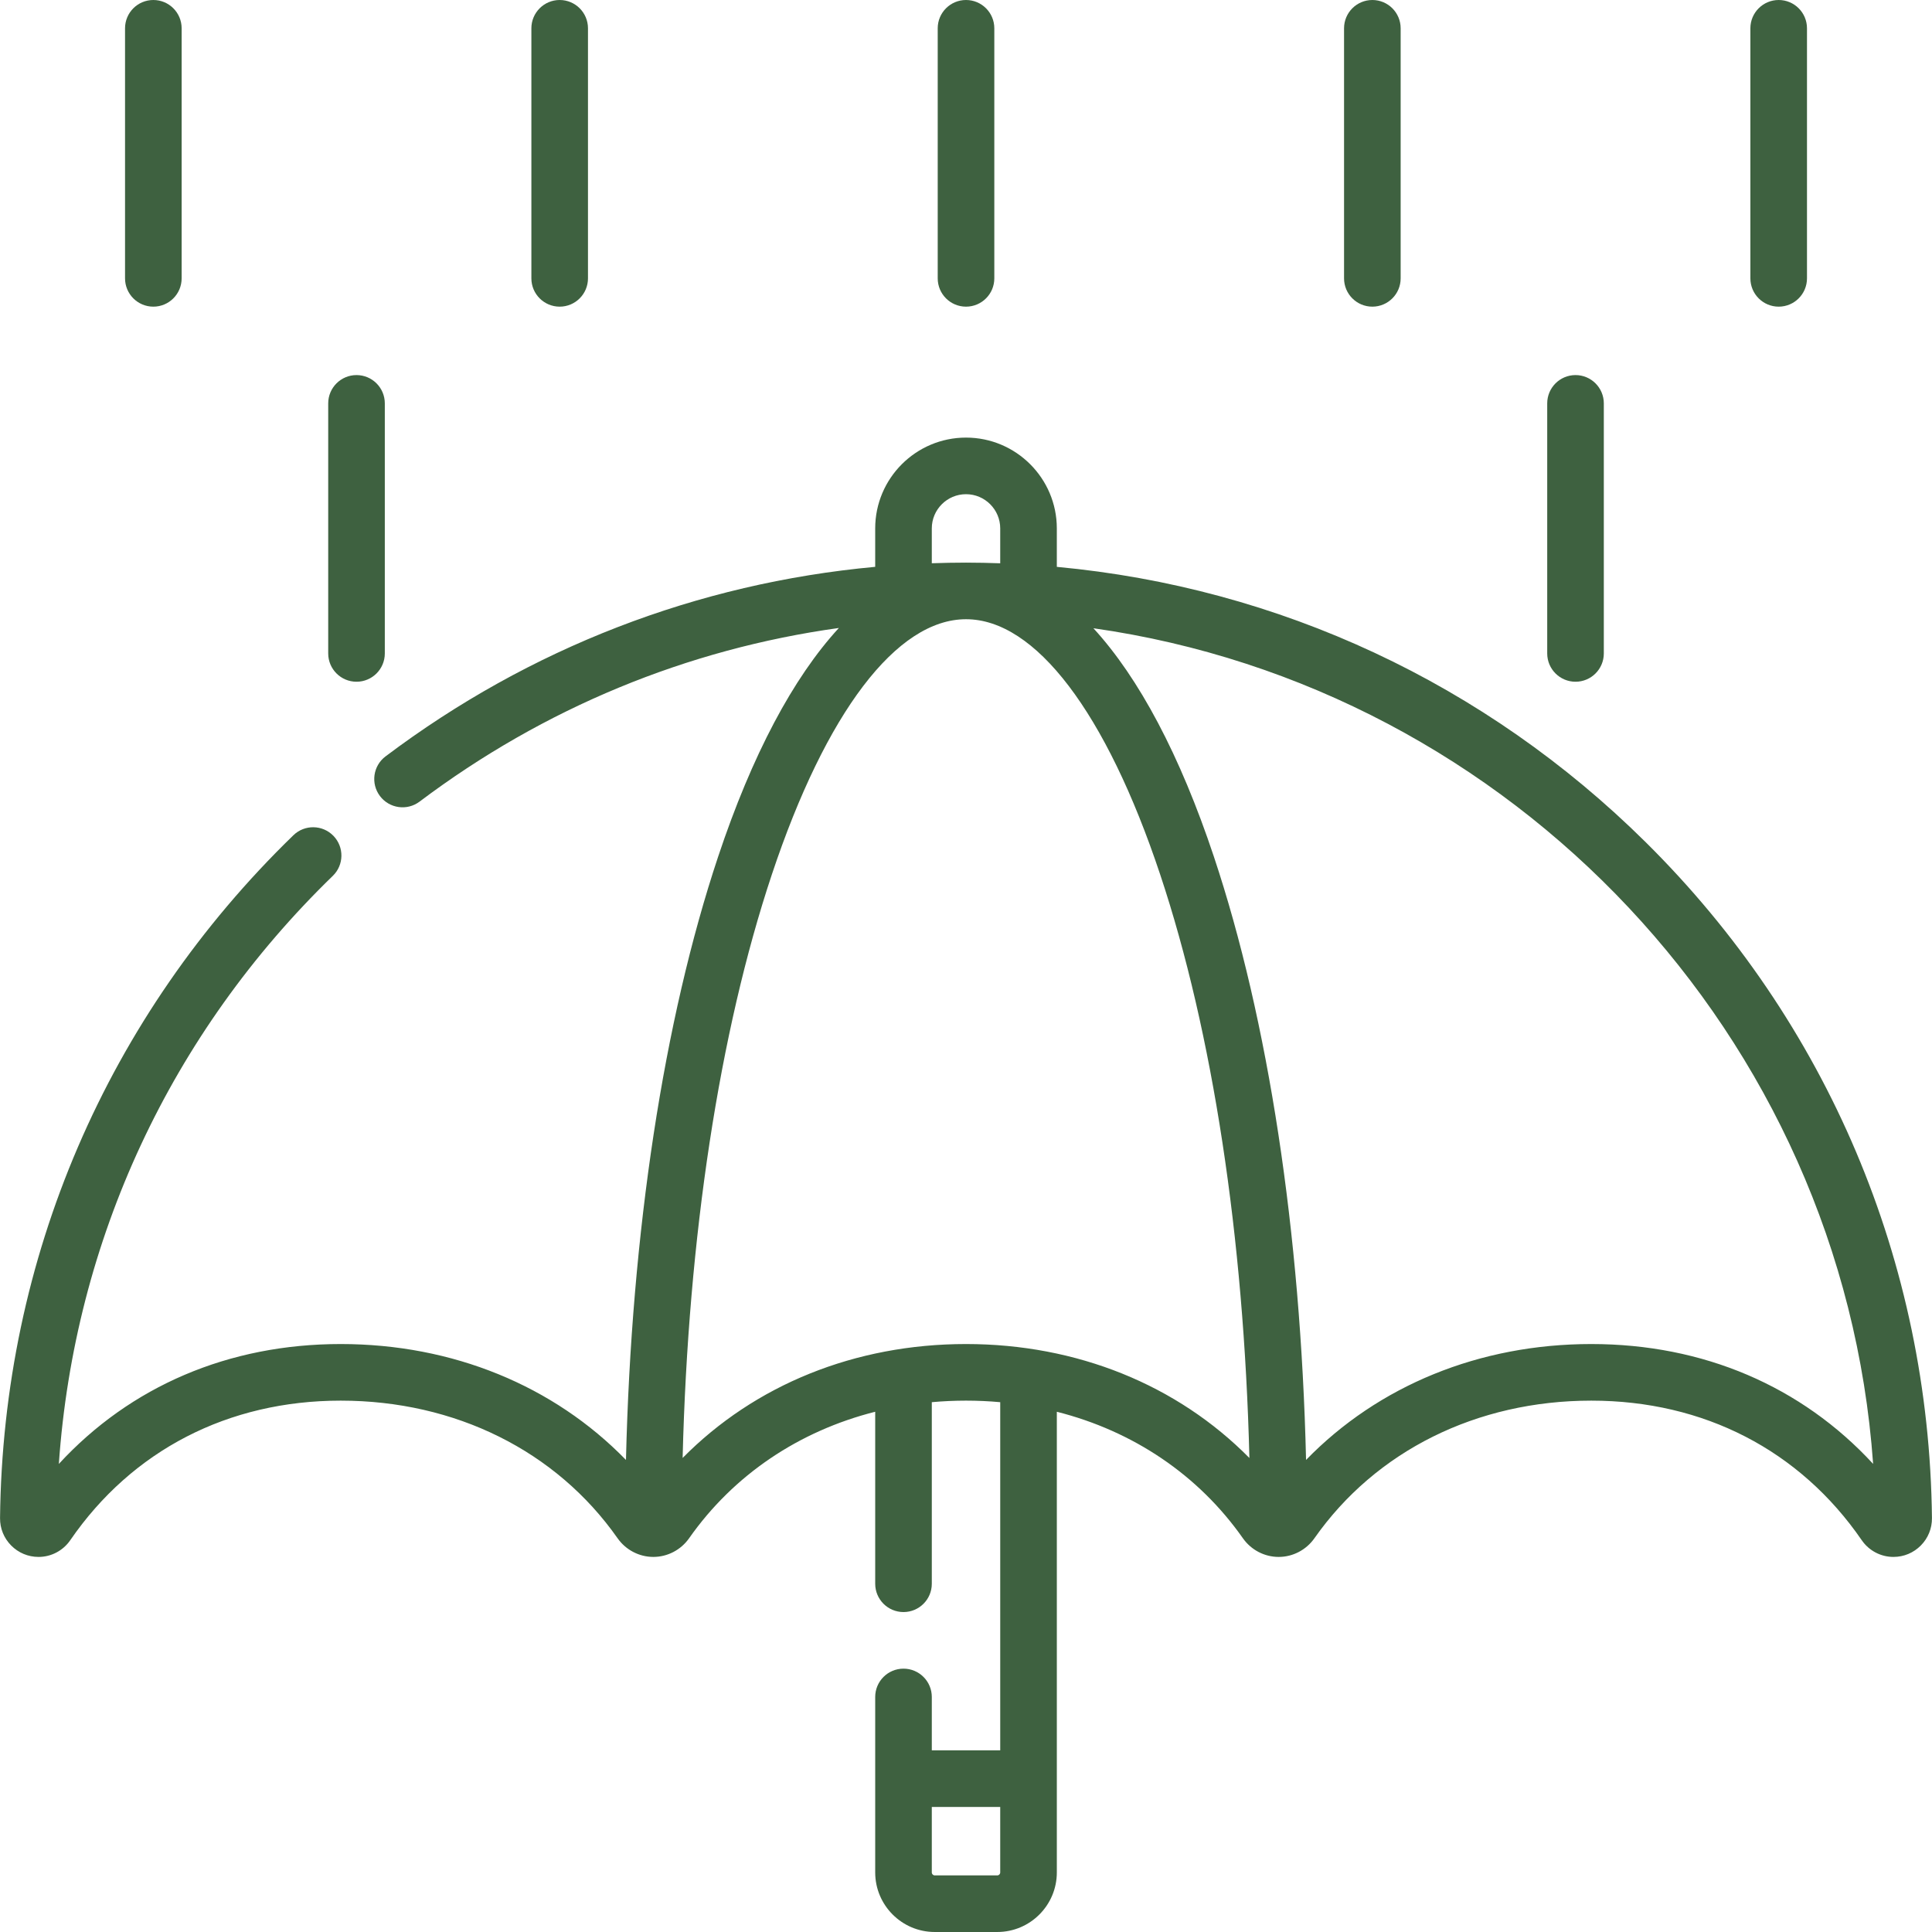 <?xml version="1.0" encoding="UTF-8"?> <svg xmlns="http://www.w3.org/2000/svg" id="Capa_1" height="512px" viewBox="0 0 512 512" width="512px"> <g> <path d="m436.101 223.165c-42.499-42.072-97.193-67.481-156.031-72.941v-10.19c0-13.27-10.796-24.066-24.067-24.066s-24.066 10.796-24.066 24.066v10.183c-47.126 4.352-91.585 21.49-129.768 50.236-3.309 2.491-3.972 7.193-1.481 10.503 2.491 3.308 7.192 3.972 10.502 1.481 32.945-24.802 70.854-40.428 111.118-46.017-12.116 13.173-23.003 33.626-31.992 60.594-14.449 43.348-22.995 99.564-24.428 159.889-19.143-19.683-45.923-30.718-75.6-30.718-29.685 0-55.71 11.173-74.695 31.771 4.13-59.23 29.596-114.116 72.607-155.845 2.973-2.884 3.045-7.632.161-10.605s-7.633-3.045-10.605-.161c-49.396 47.922-77.007 112.186-77.745 180.954-.029 2.739 1.017 5.321 2.945 7.271 1.933 1.954 4.51 3.031 7.254 3.032h.006c3.352 0 6.492-1.655 8.399-4.427 16.406-23.854 41.86-36.991 71.672-36.991 30.358 0 57.103 13.291 73.375 36.465 2.175 3.098 5.716 4.949 9.474 4.952h.004c3.758 0 7.301-1.851 9.48-4.952 11.801-16.807 29.112-28.41 49.316-33.52v45.584c0 4.142 3.358 7.5 7.5 7.5s7.5-3.358 7.5-7.5v-48.121c2.981-.267 6.004-.409 9.066-.409s6.086.142 9.067.409v92.274h-18.133v-14.154c0-4.142-3.358-7.5-7.5-7.5s-7.5 3.358-7.5 7.5v46.504c0 8.703 7.08 15.783 15.783 15.783h16.567c8.703 0 15.783-7.081 15.783-15.783v-122.085c20.199 5.111 37.508 16.713 49.308 33.518 2.177 3.102 5.72 4.953 9.482 4.953h.004c3.756-.003 7.296-1.854 9.471-4.952 16.273-23.175 43.018-36.466 73.376-36.466 29.811 0 55.265 13.137 71.672 36.99 1.907 2.773 5.046 4.427 8.397 4.427h.005c2.747-.001 5.324-1.078 7.256-3.032 1.929-1.95 2.975-4.532 2.945-7.271-.724-67.791-27.674-131.408-75.884-179.133zm-171.814 273.835h-16.567c-.432 0-.783-.352-.783-.783v-17.35h18.133v17.35c.001.431-.351.783-.783.783zm-17.35-356.966c0-4.999 4.067-9.066 9.066-9.066s9.067 4.067 9.067 9.066v9.243c-3.013-.105-6.033-.176-9.063-.176-.001 0-.003 0-.004 0s-.001 0-.002 0c-.002 0-.003 0-.005 0-3.029 0-6.048.062-9.059.166zm9.06 216.15c-29.414 0-55.987 10.836-75.093 30.19 1.456-58.517 9.721-112.852 23.643-154.618 14.332-42.996 33.087-67.655 51.457-67.655s37.125 24.66 51.457 67.656c13.923 41.768 22.188 96.105 23.643 154.625-19.108-19.36-45.684-30.198-75.107-30.198zm165.716 0c-29.674 0-56.451 11.032-75.593 30.71-1.434-60.322-9.98-116.535-24.429-159.881-8.972-26.917-19.835-47.346-31.924-60.521 111.022 15.767 198.56 108.037 206.63 221.452-18.985-20.59-45.007-31.76-74.684-31.76z" fill="#3e6140"></path> <path d="m40.637 81.267c4.142 0 7.5-3.358 7.5-7.5v-66.267c0-4.142-3.358-7.5-7.5-7.5s-7.5 3.358-7.5 7.5v66.267c0 4.142 3.358 7.5 7.5 7.5z" fill="#3e6140"></path> <path d="m148.321 81.267c4.142 0 7.5-3.358 7.5-7.5v-66.267c0-4.142-3.358-7.5-7.5-7.5s-7.5 3.358-7.5 7.5v66.267c0 4.142 3.357 7.5 7.5 7.5z" fill="#3e6140"></path> <path d="m94.479 180.667c4.142 0 7.5-3.358 7.5-7.5v-66.267c0-4.142-3.358-7.5-7.5-7.5s-7.5 3.358-7.5 7.5v66.267c0 4.142 3.358 7.5 7.5 7.5z" fill="#3e6140"></path> <path d="m417.529 180.667c4.142 0 7.5-3.358 7.5-7.5v-66.267c0-4.142-3.358-7.5-7.5-7.5s-7.5 3.358-7.5 7.5v66.267c0 4.142 3.357 7.5 7.5 7.5z" fill="#3e6140"></path> <path d="m256.004 81.267c4.142 0 7.5-3.358 7.5-7.5v-66.267c0-4.142-3.358-7.5-7.5-7.5s-7.5 3.358-7.5 7.5v66.267c0 4.142 3.358 7.5 7.5 7.5z" fill="#3e6140"></path> <path d="m363.687 81.267c4.142 0 7.5-3.358 7.5-7.5v-66.267c0-4.142-3.358-7.5-7.5-7.5s-7.5 3.358-7.5 7.5v66.267c0 4.142 3.358 7.5 7.5 7.5z" fill="#3e6140"></path> <path d="m471.37 81.267c4.142 0 7.5-3.358 7.5-7.5v-66.267c0-4.142-3.358-7.5-7.5-7.5s-7.5 3.358-7.5 7.5v66.267c0 4.142 3.358 7.5 7.5 7.5z" fill="#3e6140"></path> </g> </svg> 